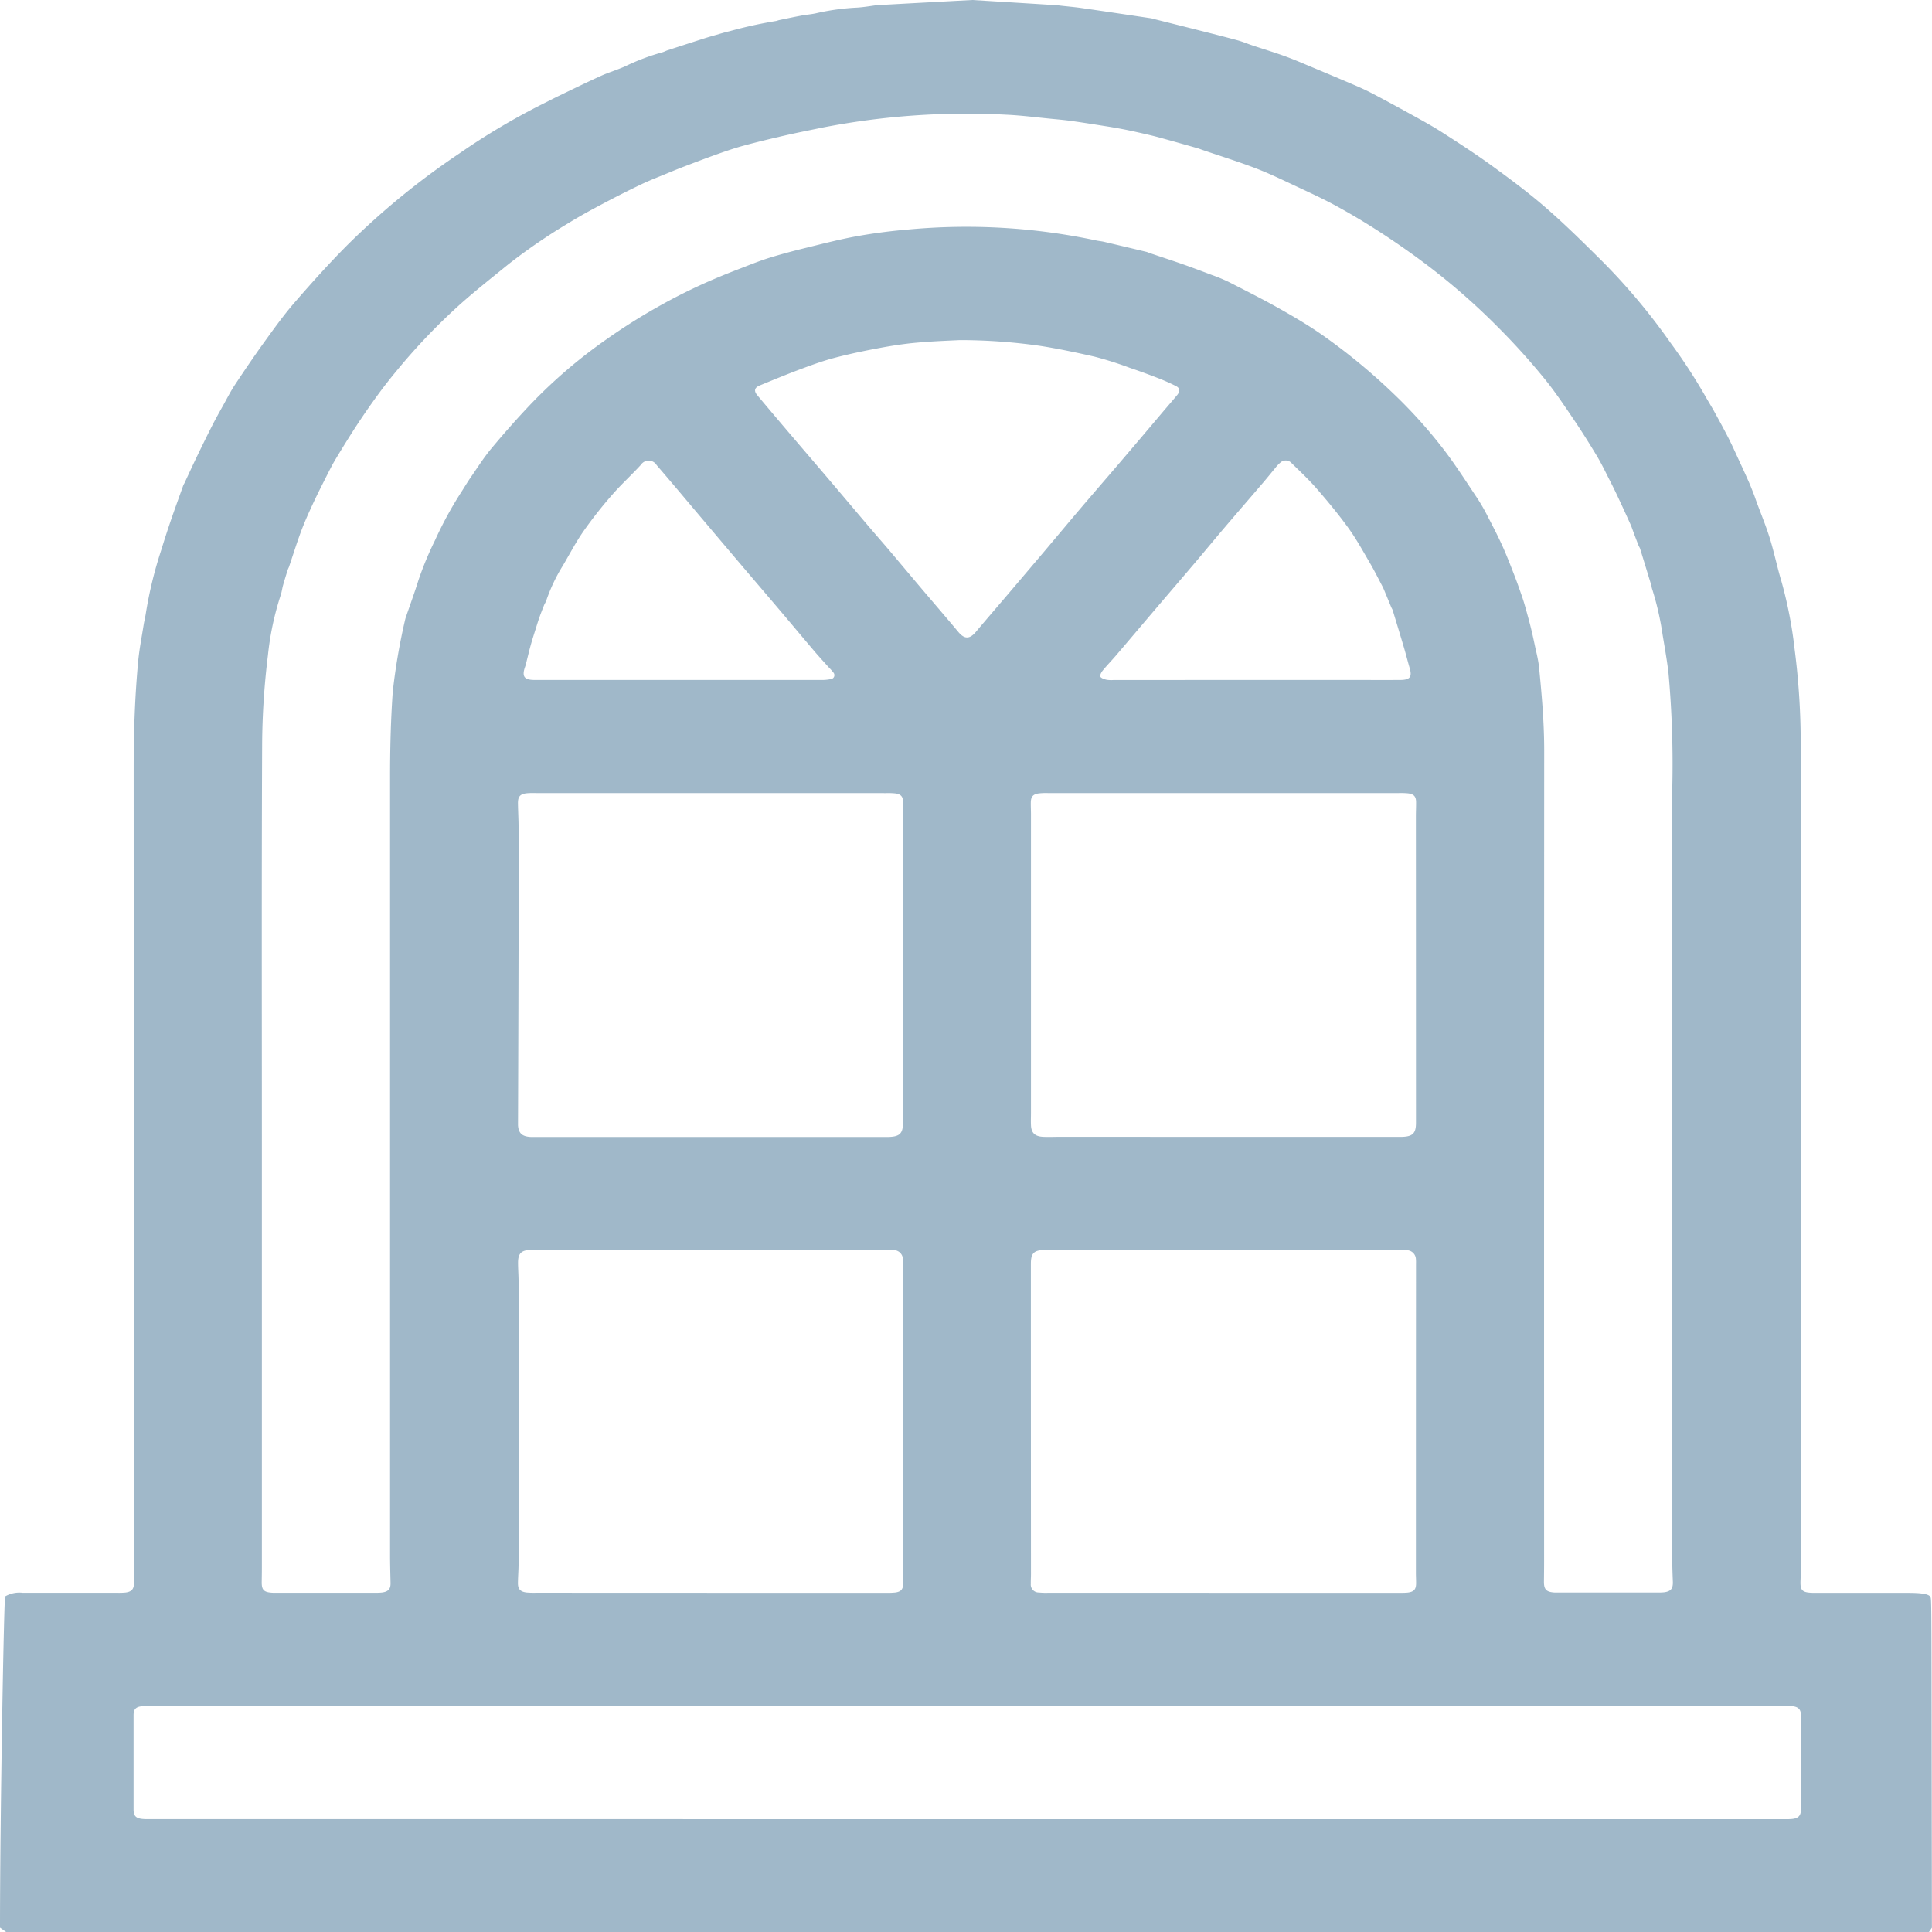<svg xmlns="http://www.w3.org/2000/svg" width="150" height="150" viewBox="0 0 150 150"><defs><style>.a{fill:#a0b8c9;}</style></defs><g transform="translate(2586.834 743.686)"><path class="a" d="M149.764,149.5H.473L0,149.162c0-8.557.306-25.653.4-25.719a2.189,2.189,0,0,1,1.357-.279q3.664,0,7.327,0a5.571,5.571,0,0,0,.649-.018c.468-.055.659-.257.666-.7.006-.413-.013-.825-.013-1.238q0-30.984-.008-61.968c0-2.8.087-5.59.348-8.375.089-.951.275-1.893.424-2.838.049-.315.133-.626.178-.941a31.684,31.684,0,0,1,1.186-4.867Q12.888,41,13.3,39.8c.3-.871.614-1.736.925-2.6.025-.07.069-.135.1-.2.312-.666.617-1.335.937-2,.393-.814.791-1.627,1.2-2.434.274-.538.57-1.065.864-1.593s.568-1.071.9-1.576c.755-1.139,1.522-2.272,2.323-3.381.746-1.033,1.492-2.072,2.329-3.037,1.3-1.5,2.634-2.986,4.037-4.4A58.966,58.966,0,0,1,35.685,11.4a53.121,53.121,0,0,1,6.4-3.806c.436-.215.866-.44,1.3-.651,1.087-.522,2.17-1.054,3.269-1.551.62-.28,1.283-.472,1.9-.751A16.82,16.82,0,0,1,51.4,3.567c.151-.037.289-.118.438-.167q1.421-.464,2.844-.92c.316-.1.637-.191.957-.282.339-.1.675-.2,1.019-.279a34.192,34.192,0,0,1,3.56-.784c.1-.011.188-.057.284-.077.576-.119,1.152-.243,1.73-.35.406-.075.823-.1,1.222-.2A18.154,18.154,0,0,1,66.552.089c.49-.031.977-.113,1.464-.18C68.134-.107,75.489-.5,75.489-.5s6.566.4,6.681.417c.585.074,1.175.117,1.759.2,1.809.259,3.616.531,5.424.8.077.011.152.038.228.057,1.122.281,2.244.56,3.365.844,1.044.265,2.089.527,3.127.808.4.107.775.27,1.165.4.852.284,1.713.543,2.556.85.732.266,1.447.579,2.165.879,1.114.466,2.228.933,3.337,1.41.447.193.889.4,1.318.626q1.392.733,2.767,1.494c.849.471,1.709.931,2.524,1.452,1.338.857,2.673,1.722,3.954,2.653,1.438,1.046,2.869,2.111,4.2,3.273,1.509,1.314,2.93,2.723,4.347,4.129a48.184,48.184,0,0,1,5.289,6.318,43.55,43.55,0,0,1,2.62,4c.239.429.5.845.742,1.275.383.694.765,1.389,1.125,2.095.3.588.569,1.191.846,1.789.254.547.506,1.095.749,1.646.137.309.259.625.382.94.082.21.152.425.23.637.344.936.729,1.86,1.022,2.81.343,1.113.573,2.258.911,3.373a33.123,33.123,0,0,1,1.008,5.195,57.249,57.249,0,0,1,.476,7.635q.014,31.942,0,63.884c0,.244,0,.488-.01.731-.049.884.1,1.039,1.055,1.049.177,0,.355,0,.532,0q3.339,0,6.677,0c.628,0,1.689.013,1.817.322.1.22.077,0,.116,25.676ZM20.332,88.078q0,16.551,0,33.1c0,.375-.006.751-.012,1.126-.011.648.166.826.859.858.1,0,.2,0,.3,0q3.842,0,7.683,0a3.585,3.585,0,0,0,.53-.024c.465-.07.64-.284.63-.73-.015-.712-.038-1.425-.038-2.138q0-30.2,0-60.4c0-2.214.052-4.424.207-6.636a47.76,47.76,0,0,1,.958-5.6,2.01,2.01,0,0,1,.081-.271c.322-.943.668-1.88.963-2.83a25.587,25.587,0,0,1,1.277-3.075A29.253,29.253,0,0,1,35.8,37.728c.248-.382.477-.776.737-1.15.53-.765,1.027-1.557,1.625-2.272,1-1.2,2.042-2.378,3.126-3.514a39.428,39.428,0,0,1,5.751-4.914,46.555,46.555,0,0,1,3.976-2.521,43.872,43.872,0,0,1,4.445-2.2q.887-.378,1.789-.723c.819-.315,1.631-.649,2.468-.913.969-.3,1.956-.559,2.945-.8,1.294-.318,2.587-.652,3.9-.887s2.647-.406,3.98-.517a48.51,48.51,0,0,1,14.561.85c.192.042.39.058.581.1q1.66.388,3.318.786c.095.023.182.072.275.1.851.287,1.706.565,2.553.862.755.265,1.5.547,2.251.831a13.055,13.055,0,0,1,1.3.537c1.333.68,2.672,1.354,3.972,2.087,1.15.649,2.292,1.322,3.365,2.078a46.99,46.99,0,0,1,5.485,4.528,37.96,37.96,0,0,1,3.911,4.355c.935,1.225,1.76,2.526,2.614,3.8a14.491,14.491,0,0,1,.787,1.38c.392.754.785,1.509,1.134,2.282.341.755.638,1.53.937,2.3.224.579.429,1.166.628,1.753.127.374.231.756.336,1.136.125.453.248.906.356,1.363.122.512.229,1.027.338,1.541a11.362,11.362,0,0,1,.238,1.216c.215,2.185.41,4.37.409,6.571q-.015,31.469-.007,62.937c0,.525-.006,1.051-.012,1.576-.007.617.18.817.812.857.118.007.236,0,.355,0h7.683a3.787,3.787,0,0,0,.472-.016c.524-.066.7-.286.686-.8-.021-.581-.046-1.162-.046-1.743q0-29.921,0-59.841a78.986,78.986,0,0,0-.288-8.941c-.114-1-.292-2-.459-3a22.333,22.333,0,0,0-.83-3.621c-.024-.071-.023-.149-.045-.221q-.434-1.428-.873-2.855c-.027-.089-.088-.168-.123-.255-.118-.3-.232-.6-.346-.9-.094-.246-.172-.5-.28-.739q-.474-1.058-.967-2.107-.336-.716-.7-1.422c-.3-.589-.586-1.187-.926-1.755-.545-.909-1.109-1.81-1.7-2.69-.735-1.085-1.459-2.182-2.281-3.207A52.849,52.849,0,0,0,116.3,24.9a51.747,51.747,0,0,0-6.357-5.455c-1.017-.738-2.056-1.451-3.117-2.129-1.012-.647-2.049-1.263-3.107-1.84-.954-.52-1.946-.979-2.933-1.441-1.074-.5-2.142-1.026-3.25-1.453-1.364-.525-2.766-.959-4.151-1.432-.148-.051-.294-.11-.444-.153-1.055-.3-2.109-.6-3.167-.885C89.341,10,88.9,9.9,88.458,9.8c-.421-.094-.843-.188-1.267-.269-.463-.088-.928-.168-1.394-.241-.873-.138-1.746-.278-2.622-.4-.506-.071-1.017-.116-1.526-.165-1.175-.112-2.348-.267-3.526-.32A58.394,58.394,0,0,0,63.787,9.418c-.961.2-1.923.389-2.879.608-1.051.241-2.1.493-3.141.774-.68.183-1.348.412-2.011.646-.865.306-1.721.634-2.577.96-.474.18-.943.372-1.411.566-.666.276-1.341.534-1.989.844q-1.526.731-3.018,1.525c-.876.465-1.749.939-2.589,1.459a45.05,45.05,0,0,0-4.694,3.213c-1.229,1-2.472,1.979-3.654,3.025a47.549,47.549,0,0,0-4.976,5.185c-.526.63-1.033,1.276-1.516,1.937Q28.49,31.313,27.71,32.5c-.571.873-1.117,1.761-1.655,2.652-.264.438-.492.9-.722,1.351-.365.724-.733,1.448-1.073,2.183-.317.685-.626,1.375-.888,2.079-.334.9-.618,1.813-.925,2.72-.03.089-.081.172-.109.261-.123.394-.248.788-.359,1.185-.071.253-.1.519-.183.767a22.418,22.418,0,0,0-.994,4.677,59.3,59.3,0,0,0-.449,6.791C20.307,67.474,20.332,77.776,20.332,88.078ZM75.05,140.739h63.226c.276,0,.553.011.827-.013.53-.046.723-.257.723-.768q0-3.63,0-7.26c0-.476-.194-.683-.7-.731-.293-.028-.59-.016-.886-.016H11.908a8.183,8.183,0,0,0-.885.021c-.485.053-.652.24-.653.7q0,3.658,0,7.316c0,.489.177.684.688.733.273.026.551.015.826.015Zm20-79.665q-6.854,0-13.709,0a4.836,4.836,0,0,0-.707.029c-.417.062-.581.243-.6.643-.011.318.01.638.01.957q0,11.594,0,23.189c0,.319-.015.638,0,.957.024.613.3.884.949.916.412.02.827,0,1.241,0l26.472.005c.96,0,1.231-.243,1.23-1.1q0-11.876-.006-23.752c0-.375.018-.75.015-1.125,0-.459-.176-.647-.657-.7a6.378,6.378,0,0,0-.708-.018Zm-39.848,0H41.614c-.217,0-.434-.007-.65.01-.572.047-.76.245-.751.8.01.638.048,1.275.049,1.912q.008,4.277,0,8.555-.016,7.119-.044,14.238c0,.094,0,.188,0,.281.042.6.3.849.91.9.117.01.236.008.354.007q7.858,0,15.717,0,5.82,0,11.64,0c1,0,1.269-.239,1.269-1.125q0-11.988-.006-23.976c0-.3.02-.6.014-.9-.008-.435-.171-.619-.619-.676a5.642,5.642,0,0,0-.708-.022Zm39.755,62.092h13.65a6.406,6.406,0,0,0,.649-.014c.514-.052.687-.24.69-.731,0-.263-.015-.525-.015-.788q0-12.017.007-24.034a2.843,2.843,0,0,0-.007-.337.719.719,0,0,0-.657-.69,3.154,3.154,0,0,0-.53-.027c-.965,0-1.93,0-2.9,0l-24.582,0c-.984,0-1.225.217-1.225,1.092q0,12.045.007,24.09c0,.244-.019.488-.012.731a.614.614,0,0,0,.622.683,5.249,5.249,0,0,0,.707.024Zm-39.82,0H68.789a5.6,5.6,0,0,0,.708-.022c.447-.057.616-.245.624-.673.005-.281-.015-.563-.015-.844q0-12.016.007-24.033a2.775,2.775,0,0,0-.008-.337.735.735,0,0,0-.719-.7,3.578,3.578,0,0,0-.472-.016l-26.413,0c-.414,0-.827-.011-1.241,0-.773.015-1.037.259-1.04.985,0,.506.041,1.012.041,1.519q0,10.919,0,21.838c0,.506-.044,1.012-.049,1.518-.005.48.186.686.687.742a6.32,6.32,0,0,0,.708.018ZM74.51,25.906c-.71.039-2.029.08-3.341.2-.978.086-1.953.239-2.918.419-1.157.216-2.312.457-3.448.755-.888.233-1.754.548-2.613.869-1.077.4-2.139.84-3.2,1.276-.412.169-.475.419-.2.753q1.342,1.6,2.7,3.193c.99,1.163,1.987,2.322,2.977,3.486,1.027,1.207,2.048,2.42,3.075,3.627.483.568.977,1.126,1.459,1.694.84.991,1.671,1.988,2.51,2.978.963,1.137,1.937,2.265,2.893,3.407.479.573.881.571,1.367-.01.8-.952,1.611-1.89,2.416-2.835q1.43-1.68,2.855-3.364c.974-1.152,1.939-2.312,2.917-3.461s1.994-2.317,2.986-3.479q1.6-1.874,3.188-3.757c.42-.5.848-.985,1.262-1.485.247-.3.222-.542-.1-.7-.45-.228-.915-.433-1.386-.616-.727-.283-1.46-.552-2.2-.8a27.619,27.619,0,0,0-2.737-.867c-1.414-.32-2.832-.622-4.273-.844A44.21,44.21,0,0,0,74.51,25.906ZM52.742,52.292q5.493,0,10.987,0a3.289,3.289,0,0,0,.76-.065.307.307,0,0,0,.207-.519,3.6,3.6,0,0,0-.343-.385c-.37-.413-.748-.82-1.107-1.242-.842-.989-1.672-1.987-2.511-2.977-.976-1.151-1.958-2.3-2.935-3.446q-1.521-1.79-3.036-3.585-.833-.984-1.663-1.97c-.7-.831-1.406-1.663-2.117-2.488a.725.725,0,0,0-1.23-.02c-.724.79-1.527,1.516-2.228,2.323A33.7,33.7,0,0,0,45.332,40.7c-.6.854-1.082,1.778-1.608,2.675a13.24,13.24,0,0,0-1.311,2.751c-.038.124-.122.235-.171.358-.126.314-.249.629-.362.947-.095.266-.177.536-.261.805-.14.448-.287.894-.412,1.346-.141.507-.259,1.02-.39,1.53-.033.127-.086.25-.118.377-.131.523.035.751.586.794.2.015.394.008.59.008Zm44.7,0h7.328c1.32,0,2.64.007,3.96,0,.745-.006.916-.243.719-.914-.154-.524-.284-1.054-.439-1.577-.287-.973-.583-1.944-.879-2.914-.027-.089-.085-.169-.121-.256-.145-.347-.287-.7-.432-1.043-.08-.191-.154-.385-.25-.569-.315-.6-.619-1.211-.963-1.8-.535-.914-1.046-1.849-1.666-2.71-.755-1.048-1.586-2.051-2.436-3.031-.613-.707-1.3-1.353-1.977-2.011a.608.608,0,0,0-.895-.036,2.42,2.42,0,0,0-.354.374c-.332.4-.653.8-.989,1.191-.981,1.147-1.971,2.288-2.95,3.437-.793.931-1.57,1.875-2.361,2.807-1.014,1.195-2.036,2.383-3.052,3.576s-2.026,2.39-3.044,3.582c-.335.392-.7.763-1.025,1.162-.109.133-.234.364-.18.478s.306.2.485.239a2.287,2.287,0,0,0,.529.019Z" transform="translate(-2586.834 -743.186)"/></g></svg>